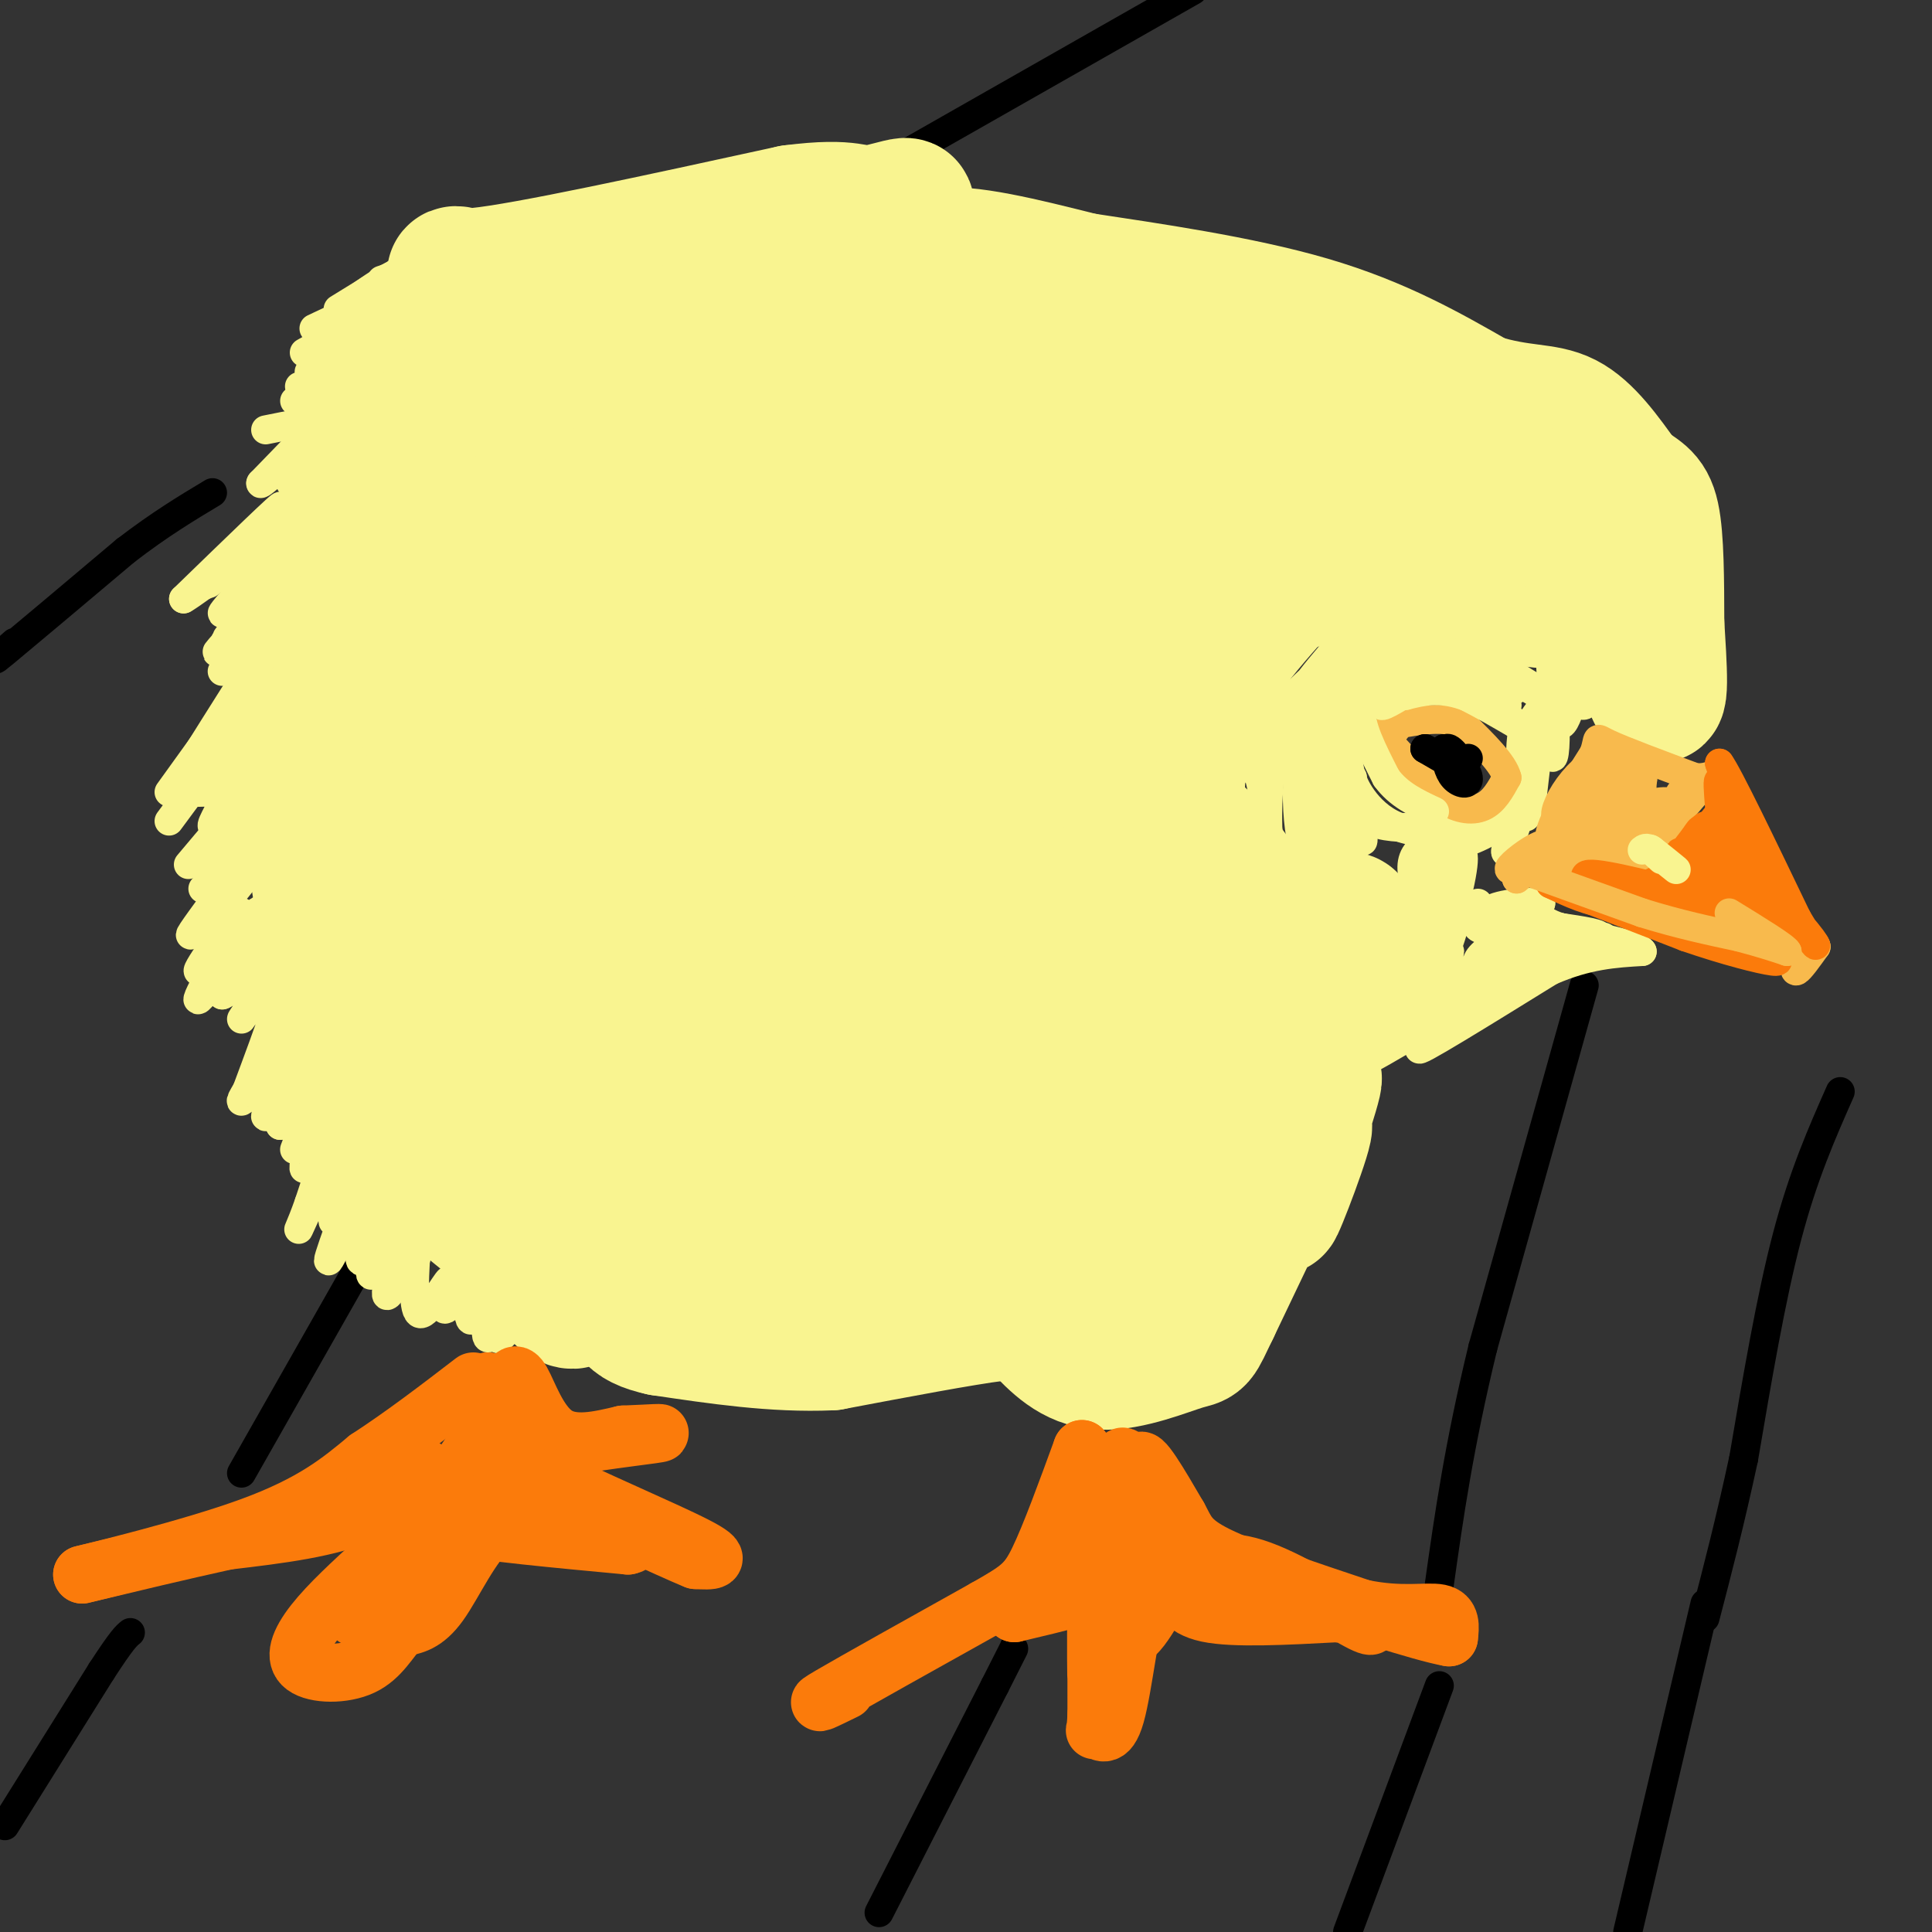<svg viewBox='0 0 400 400' version='1.1' xmlns='http://www.w3.org/2000/svg' xmlns:xlink='http://www.w3.org/1999/xlink'><rect x="0" y="0" width="400" height="400" fill="#333333" stroke="none"/><g fill='none' stroke='#000000' stroke-width='6' stroke-linecap='round' stroke-linejoin='round'><path d='M3,133c-2.917,2.583 -5.833,5.167 -2,2c3.833,-3.167 14.417,-12.083 25,-21'/><path d='M26,114c7.167,-5.500 12.583,-8.750 18,-12'/><path d='M189,31c0.000,0.000 58.000,-33.000 58,-33'/><path d='M1,378c0.000,0.000 20.000,-32.000 20,-32'/><path d='M21,346c4.333,-6.667 5.167,-7.333 6,-8'/><path d='M50,305c0.000,0.000 25.000,-44.000 25,-44'/><path d='M182,396c0.000,0.000 24.000,-47.000 24,-47'/><path d='M206,349c4.667,-9.167 4.333,-8.583 4,-8'/><path d='M222,303c0.000,0.000 0.000,-1.000 0,-1'/><path d='M217,311c0.000,0.000 8.000,-14.000 8,-14'/><path d='M328,204c0.000,0.000 -21.000,75.000 -21,75'/><path d='M307,279c-5.000,20.667 -7.000,34.833 -9,49'/><path d='M298,349c0.000,0.000 -19.000,51.000 -19,51'/><path d='M381,226c-3.833,8.667 -7.667,17.333 -11,30c-3.333,12.667 -6.167,29.333 -9,46'/><path d='M361,302c-2.833,13.167 -5.417,23.083 -8,33'/><path d='M353,332c0.000,0.000 -16.000,68.000 -16,68'/></g>
<g fill='none' stroke='#F9F490' stroke-width='28' stroke-linecap='round' stroke-linejoin='round'><path d='M94,89c0.000,0.000 16.000,-2.000 16,-2'/><path d='M88,87c14.826,-0.011 29.651,-0.021 36,-1c6.349,-0.979 4.221,-2.925 0,-4c-4.221,-1.075 -10.533,-1.278 -17,-2c-6.467,-0.722 -13.087,-1.964 -18,13c-4.913,14.964 -8.118,46.132 -8,49c0.118,2.868 3.559,-22.566 7,-48'/><path d='M88,94c4.261,-10.564 11.414,-12.972 9,-8c-2.414,4.972 -14.394,17.326 -20,28c-5.606,10.674 -4.839,19.668 -5,26c-0.161,6.332 -1.249,10.003 0,15c1.249,4.997 4.836,11.320 5,14c0.164,2.680 -3.094,1.718 -5,-2c-1.906,-3.718 -2.459,-10.193 -5,-14c-2.541,-3.807 -7.069,-4.948 -2,-18c5.069,-13.052 19.734,-38.015 23,-45c3.266,-6.985 -4.867,4.007 -13,15'/><path d='M75,105c-4.005,5.937 -7.516,13.279 -9,18c-1.484,4.721 -0.941,6.820 -1,13c-0.059,6.180 -0.720,16.439 1,32c1.720,15.561 5.821,36.423 9,26c3.179,-10.423 5.436,-52.133 7,-71c1.564,-18.867 2.436,-14.893 7,-20c4.564,-5.107 12.820,-19.297 13,-15c0.180,4.297 -7.718,27.079 -13,51c-5.282,23.921 -7.949,48.980 -8,59c-0.051,10.020 2.516,5.003 4,-9c1.484,-14.003 1.887,-36.990 3,-50c1.113,-13.010 2.938,-16.044 5,-20c2.062,-3.956 4.363,-8.834 7,-12c2.637,-3.166 5.611,-4.619 7,-4c1.389,0.619 1.195,3.309 1,6'/><path d='M108,109c-4.042,25.896 -14.647,87.636 -17,93c-2.353,5.364 3.547,-45.649 9,-71c5.453,-25.351 10.459,-25.039 14,-28c3.541,-2.961 5.617,-9.193 5,1c-0.617,10.193 -3.928,36.813 -8,56c-4.072,19.187 -8.905,30.942 -12,39c-3.095,8.058 -4.453,12.417 -5,5c-0.547,-7.417 -0.285,-26.612 1,-40c1.285,-13.388 3.592,-20.968 7,-29c3.408,-8.032 7.915,-16.516 12,-23c4.085,-6.484 7.747,-10.969 11,-12c3.253,-1.031 6.095,1.392 8,3c1.905,1.608 2.871,2.400 2,12c-0.871,9.600 -3.581,28.008 -9,47c-5.419,18.992 -13.548,38.569 -17,44c-3.452,5.431 -2.226,-3.285 -1,-12'/><path d='M108,194c-0.442,-5.621 -1.046,-13.673 0,-23c1.046,-9.327 3.741,-19.930 6,-29c2.259,-9.070 4.083,-16.607 8,-23c3.917,-6.393 9.927,-11.640 14,-14c4.073,-2.360 6.209,-1.832 8,1c1.791,2.832 3.235,7.968 4,13c0.765,5.032 0.849,9.960 -1,22c-1.849,12.040 -5.632,31.193 -10,48c-4.368,16.807 -9.321,31.269 -12,24c-2.679,-7.269 -3.083,-36.268 -2,-52c1.083,-15.732 3.652,-18.197 7,-24c3.348,-5.803 7.475,-14.944 11,-20c3.525,-5.056 6.449,-6.029 9,-6c2.551,0.029 4.728,1.058 6,5c1.272,3.942 1.639,10.798 2,16c0.361,5.202 0.714,8.751 -3,23c-3.714,14.249 -11.497,39.199 -16,51c-4.503,11.801 -5.726,10.452 -7,12c-1.274,1.548 -2.600,5.991 -4,-1c-1.400,-6.991 -2.876,-25.418 -3,-38c-0.124,-12.582 1.102,-19.319 4,-28c2.898,-8.681 7.467,-19.306 12,-25c4.533,-5.694 9.028,-6.456 12,-6c2.972,0.456 4.421,2.130 5,6c0.579,3.870 0.290,9.935 0,16'/><path d='M158,142c-2.320,11.330 -8.119,31.655 -13,44c-4.881,12.345 -8.845,16.709 -12,20c-3.155,3.291 -5.503,5.507 -8,5c-2.497,-0.507 -5.143,-3.738 -7,-8c-1.857,-4.262 -2.923,-9.554 -4,-16c-1.077,-6.446 -2.164,-14.046 -2,-20c0.164,-5.954 1.578,-10.261 3,-14c1.422,-3.739 2.852,-6.911 4,-3c1.148,3.911 2.014,14.903 2,26c-0.014,11.097 -0.908,22.298 -3,30c-2.092,7.702 -5.383,11.905 -7,17c-1.617,5.095 -1.560,11.081 -5,-2c-3.440,-13.081 -10.376,-45.228 -11,-46c-0.624,-0.772 5.063,29.831 7,44c1.937,14.169 0.125,11.906 -2,10c-2.125,-1.906 -4.562,-3.453 -7,-5'/><path d='M93,224c-5.369,-11.869 -15.292,-39.042 -19,-38c-3.708,1.042 -1.202,30.298 -2,31c-0.798,0.702 -4.899,-27.149 -9,-55'/><path d='M63,162c-0.069,-1.925 4.258,20.763 8,35c3.742,14.237 6.900,20.022 15,28c8.100,7.978 21.142,18.148 21,16c-0.142,-2.148 -13.469,-16.614 -16,-17c-2.531,-0.386 5.735,13.307 14,27'/><path d='M105,251c-1.835,-1.668 -13.423,-19.339 -19,-26c-5.577,-6.661 -5.144,-2.311 0,6c5.144,8.311 15.000,20.584 14,19c-1.000,-1.584 -12.857,-17.024 -17,-21c-4.143,-3.976 -0.571,3.512 3,11'/><path d='M86,240c4.978,5.138 15.922,12.482 23,20c7.078,7.518 10.289,15.211 13,3c2.711,-12.211 4.923,-44.325 7,-60c2.077,-15.675 4.021,-14.913 6,-13c1.979,1.913 3.994,4.975 5,9c1.006,4.025 1.003,9.012 1,14'/><path d='M141,213c-0.234,6.564 -1.319,15.974 -3,23c-1.681,7.026 -3.959,11.667 -7,9c-3.041,-2.667 -6.846,-12.641 -7,-26c-0.154,-13.359 3.344,-30.103 6,-39c2.656,-8.897 4.472,-9.949 7,-12c2.528,-2.051 5.770,-5.103 9,-5c3.230,0.103 6.449,3.360 9,6c2.551,2.640 4.433,4.662 5,13c0.567,8.338 -0.183,22.990 -2,35c-1.817,12.010 -4.701,21.376 -7,21c-2.299,-0.376 -4.013,-10.495 -3,-27c1.013,-16.505 4.751,-39.395 10,-53c5.249,-13.605 12.007,-17.923 17,-21c4.993,-3.077 8.222,-4.913 6,8c-2.222,12.913 -9.895,40.575 -17,56c-7.105,15.425 -13.644,18.615 -18,19c-4.356,0.385 -6.530,-2.033 -7,-13c-0.470,-10.967 0.765,-30.484 2,-50'/><path d='M141,157c1.212,-11.148 3.242,-14.018 9,-22c5.758,-7.982 15.242,-21.076 15,-19c-0.242,2.076 -10.211,19.320 -16,28c-5.789,8.680 -7.396,8.794 -10,10c-2.604,1.206 -6.203,3.504 -9,4c-2.797,0.496 -4.793,-0.811 -6,-4c-1.207,-3.189 -1.627,-8.262 -2,-14c-0.373,-5.738 -0.699,-12.143 4,-24c4.699,-11.857 14.425,-29.168 13,-29c-1.425,0.168 -13.999,17.814 -24,25c-10.001,7.186 -17.429,3.910 -21,2c-3.571,-1.910 -3.286,-2.455 -3,-3'/><path d='M91,111c-1.036,-2.345 -2.125,-6.708 -5,-6c-2.875,0.708 -7.536,6.488 -6,0c1.536,-6.488 9.268,-25.244 17,-44'/><path d='M97,61c0.200,-7.156 -7.800,-3.044 2,-4c9.800,-0.956 37.400,-6.978 65,-13'/><path d='M164,44c12.943,-1.677 12.801,0.632 17,0c4.199,-0.632 12.739,-4.205 0,3c-12.739,7.205 -46.756,25.188 -51,28c-4.244,2.812 21.285,-9.545 37,-16c15.715,-6.455 21.616,-7.007 22,-5c0.384,2.007 -4.747,6.573 -12,11c-7.253,4.427 -16.626,8.713 -26,13'/><path d='M151,78c-9.968,4.235 -21.889,8.323 -18,5c3.889,-3.323 23.586,-14.058 34,-19c10.414,-4.942 11.543,-4.090 13,-3c1.457,1.090 3.241,2.418 5,3c1.759,0.582 3.492,0.417 -5,13c-8.492,12.583 -27.210,37.914 -29,39c-1.790,1.086 13.349,-22.072 24,-34c10.651,-11.928 16.815,-12.624 19,-11c2.185,1.624 0.390,5.569 -8,17c-8.390,11.431 -23.374,30.347 -25,31c-1.626,0.653 10.107,-16.956 19,-27c8.893,-10.044 14.947,-12.522 21,-15'/><path d='M201,77c5.104,-2.396 7.364,-0.885 7,3c-0.364,3.885 -3.352,10.146 -5,7c-1.648,-3.146 -1.957,-15.699 -4,-21c-2.043,-5.301 -5.819,-3.350 -8,-5c-2.181,-1.650 -2.766,-6.900 3,-8c5.766,-1.100 17.883,1.950 30,5'/><path d='M224,58c13.556,2.067 32.444,4.733 47,9c14.556,4.267 24.778,10.133 35,16'/><path d='M306,83c8.911,2.800 13.689,1.800 18,4c4.311,2.200 8.156,7.600 12,13'/><path d='M336,100c3.156,2.600 5.044,2.600 6,7c0.956,4.400 0.978,13.200 1,22'/><path d='M343,129c0.518,8.709 1.312,19.482 -1,13c-2.312,-6.482 -7.730,-30.220 -9,-37c-1.270,-6.780 1.607,3.399 2,9c0.393,5.601 -1.699,6.625 -5,8c-3.301,1.375 -7.812,3.101 -13,2c-5.188,-1.101 -11.054,-5.029 -14,-9c-2.946,-3.971 -2.973,-7.986 -3,-12'/><path d='M300,103c1.269,-3.181 5.941,-5.134 9,-5c3.059,0.134 4.506,2.354 4,5c-0.506,2.646 -2.966,5.716 -8,9c-5.034,3.284 -12.642,6.780 -20,7c-7.358,0.220 -14.466,-2.836 -18,-6c-3.534,-3.164 -3.496,-6.436 1,-10c4.496,-3.564 13.449,-7.419 19,-9c5.551,-1.581 7.700,-0.887 9,0c1.300,0.887 1.752,1.967 4,2c2.248,0.033 6.293,-0.982 -1,4c-7.293,4.982 -25.925,15.961 -42,22c-16.075,6.039 -29.594,7.137 -36,6c-6.406,-1.137 -5.699,-4.508 -7,-7c-1.301,-2.492 -4.610,-4.104 -1,-10c3.610,-5.896 14.139,-16.074 21,-21c6.861,-4.926 10.056,-4.599 13,-4c2.944,0.599 5.639,1.469 8,2c2.361,0.531 4.389,0.723 1,6c-3.389,5.277 -12.194,15.638 -21,26'/><path d='M235,120c-7.444,7.742 -15.554,14.097 -22,18c-6.446,3.903 -11.228,5.355 -15,6c-3.772,0.645 -6.533,0.483 -8,-2c-1.467,-2.483 -1.641,-7.287 -1,-12c0.641,-4.713 2.097,-9.336 5,-14c2.903,-4.664 7.254,-9.370 15,-13c7.746,-3.630 18.889,-6.183 25,-7c6.111,-0.817 7.191,0.104 7,3c-0.191,2.896 -1.653,7.768 -10,17c-8.347,9.232 -23.580,22.823 -34,31c-10.420,8.177 -16.028,10.941 -21,12c-4.972,1.059 -9.308,0.412 -12,-1c-2.692,-1.412 -3.739,-3.591 -4,-8c-0.261,-4.409 0.265,-11.050 2,-17c1.735,-5.950 4.680,-11.211 10,-17c5.320,-5.789 13.013,-12.106 20,-16c6.987,-3.894 13.266,-5.364 19,-6c5.734,-0.636 10.922,-0.436 14,1c3.078,1.436 4.045,4.110 6,6c1.955,1.890 4.899,2.996 0,10c-4.899,7.004 -17.642,19.908 -25,26c-7.358,6.092 -9.333,5.374 -12,5c-2.667,-0.374 -6.027,-0.404 -8,-3c-1.973,-2.596 -2.560,-7.758 -2,-13c0.560,-5.242 2.266,-10.565 5,-16c2.734,-5.435 6.495,-10.981 11,-15c4.505,-4.019 9.752,-6.509 15,-9'/><path d='M215,86c4.958,-1.965 9.851,-2.376 15,-2c5.149,0.376 10.552,1.540 14,4c3.448,2.460 4.942,6.216 6,9c1.058,2.784 1.681,4.596 0,11c-1.681,6.404 -5.665,17.402 -14,28c-8.335,10.598 -21.022,20.798 -28,25c-6.978,4.202 -8.248,2.406 -10,1c-1.752,-1.406 -3.984,-2.421 -5,-5c-1.016,-2.579 -0.814,-6.723 -1,-10c-0.186,-3.277 -0.760,-5.686 5,-11c5.760,-5.314 17.852,-13.535 23,-16c5.148,-2.465 3.351,0.824 2,4c-1.351,3.176 -2.255,6.240 -7,16c-4.745,9.760 -13.329,26.215 -23,43c-9.671,16.785 -20.427,33.901 -20,27c0.427,-6.901 12.038,-37.820 22,-60c9.962,-22.180 18.275,-35.623 15,-23c-3.275,12.623 -18.137,51.311 -33,90'/><path d='M176,217c-8.826,22.208 -14.392,32.727 -1,9c13.392,-23.727 45.742,-81.700 52,-93c6.258,-11.300 -13.576,24.073 -26,49c-12.424,24.927 -17.436,39.408 -17,44c0.436,4.592 6.321,-0.706 19,-26c12.679,-25.294 32.151,-70.584 28,-60c-4.151,10.584 -31.925,77.042 -29,77c2.925,-0.042 36.550,-66.583 49,-91c12.450,-24.417 3.725,-6.708 -5,11'/><path d='M246,137c-7.817,14.475 -24.861,45.161 -33,59c-8.139,13.839 -7.374,10.829 -9,12c-1.626,1.171 -5.643,6.521 -4,0c1.643,-6.521 8.948,-24.915 14,-36c5.052,-11.085 7.853,-14.860 15,-22c7.147,-7.140 18.640,-17.643 23,-19c4.360,-1.357 1.588,6.433 0,11c-1.588,4.567 -1.991,5.911 -8,16c-6.009,10.089 -17.625,28.923 -27,41c-9.375,12.077 -16.510,17.397 -20,18c-3.490,0.603 -3.334,-3.510 -3,-9c0.334,-5.490 0.847,-12.356 7,-24c6.153,-11.644 17.945,-28.064 25,-38c7.055,-9.936 9.371,-13.386 8,-3c-1.371,10.386 -6.429,34.609 -14,54c-7.571,19.391 -17.654,33.952 -19,32c-1.346,-1.952 6.044,-20.415 13,-35c6.956,-14.585 13.478,-25.293 20,-36'/><path d='M234,158c4.271,-6.646 4.947,-5.260 5,-2c0.053,3.260 -0.517,8.394 -8,26c-7.483,17.606 -21.880,47.684 -25,53c-3.120,5.316 5.036,-14.131 14,-30c8.964,-15.869 18.736,-28.159 23,-32c4.264,-3.841 3.021,0.768 4,1c0.979,0.232 4.181,-3.913 -2,9c-6.181,12.913 -21.745,42.882 -24,46c-2.255,3.118 8.799,-20.616 17,-34c8.201,-13.384 13.548,-16.418 16,-15c2.452,1.418 2.008,7.287 -4,19c-6.008,11.713 -17.579,29.269 -21,33c-3.421,3.731 1.308,-6.363 7,-15c5.692,-8.637 12.346,-15.819 19,-23'/><path d='M255,194c4.009,-4.057 4.532,-2.699 7,-4c2.468,-1.301 6.879,-5.262 4,2c-2.879,7.262 -13.050,25.745 -16,30c-2.950,4.255 1.321,-5.718 7,-14c5.679,-8.282 12.764,-14.872 16,-17c3.236,-2.128 2.621,0.207 4,0c1.379,-0.207 4.751,-2.956 0,5c-4.751,7.956 -17.624,26.617 -15,25c2.624,-1.617 20.745,-23.512 19,-22c-1.745,1.512 -23.356,26.432 -27,31c-3.644,4.568 10.678,-11.216 25,-27'/><path d='M279,203c-5.062,9.777 -30.217,47.719 -31,49c-0.783,1.281 22.807,-34.099 24,-35c1.193,-0.901 -20.010,32.676 -22,35c-1.990,2.324 15.233,-26.605 18,-29c2.767,-2.395 -8.924,21.744 -12,29c-3.076,7.256 2.462,-2.372 8,-12'/><path d='M264,240c3.691,-7.448 8.917,-20.069 8,-16c-0.917,4.069 -7.978,24.826 -8,26c-0.022,1.174 6.994,-17.236 6,-17c-0.994,0.236 -9.997,19.118 -19,38'/><path d='M251,271c-3.440,7.131 -2.542,5.958 -6,7c-3.458,1.042 -11.274,4.298 -17,4c-5.726,-0.298 -9.363,-4.149 -13,-8'/><path d='M215,274c-2.511,-1.956 -2.289,-2.844 -9,-2c-6.711,0.844 -20.356,3.422 -34,6'/><path d='M172,278c-11.500,0.500 -23.250,-1.250 -35,-3'/><path d='M137,275c-7.031,-1.515 -7.107,-3.803 -7,-8c0.107,-4.197 0.397,-10.302 2,-14c1.603,-3.698 4.520,-4.990 7,-1c2.480,3.990 4.523,13.263 7,13c2.477,-0.263 5.387,-10.062 12,-15c6.613,-4.938 16.930,-5.014 22,-4c5.070,1.014 4.895,3.117 3,7c-1.895,3.883 -5.510,9.545 -8,10c-2.490,0.455 -3.854,-4.299 -4,-8c-0.146,-3.701 0.927,-6.351 2,-9'/><path d='M173,246c2.146,-4.658 6.511,-11.802 13,-15c6.489,-3.198 15.103,-2.451 20,-1c4.897,1.451 6.077,3.606 2,10c-4.077,6.394 -13.410,17.028 -18,21c-4.590,3.972 -4.437,1.280 -5,0c-0.563,-1.280 -1.842,-1.150 0,-5c1.842,-3.850 6.805,-11.680 14,-18c7.195,-6.320 16.621,-11.132 22,-13c5.379,-1.868 6.709,-0.794 8,0c1.291,0.794 2.542,1.309 1,6c-1.542,4.691 -5.878,13.560 -11,21c-5.122,7.440 -11.030,13.451 -15,16c-3.970,2.549 -6.000,1.636 -2,-5c4.000,-6.636 14.031,-18.995 21,-25c6.969,-6.005 10.876,-5.655 13,-5c2.124,0.655 2.464,1.616 -1,7c-3.464,5.384 -10.732,15.192 -18,25'/><path d='M217,265c-3.892,5.058 -4.621,5.204 -4,3c0.621,-2.204 2.593,-6.756 6,-10c3.407,-3.244 8.250,-5.179 11,-6c2.750,-0.821 3.407,-0.529 4,0c0.593,0.529 1.121,1.296 -1,4c-2.121,2.704 -6.892,7.344 -7,8c-0.108,0.656 4.446,-2.672 9,-6'/></g>
<g fill='none' stroke='#F9F490' stroke-width='6' stroke-linecap='round' stroke-linejoin='round'><path d='M77,61c3.743,-2.890 7.486,-5.780 6,-5c-1.486,0.780 -8.203,5.230 -8,5c0.203,-0.230 7.324,-5.139 7,-4c-0.324,1.139 -8.093,8.325 -9,10c-0.907,1.675 5.046,-2.163 11,-6'/><path d='M84,61c-1.321,2.119 -10.125,10.417 -9,10c1.125,-0.417 12.179,-9.548 13,-9c0.821,0.548 -8.589,10.774 -18,21'/><path d='M70,83c-5.119,5.310 -8.917,8.083 -7,6c1.917,-2.083 9.548,-9.024 9,-8c-0.548,1.024 -9.274,10.012 -18,19'/><path d='M54,100c-0.686,1.109 6.598,-5.618 11,-9c4.402,-3.382 5.922,-3.419 3,0c-2.922,3.419 -10.286,10.295 -7,9c3.286,-1.295 17.221,-10.759 19,-13c1.779,-2.241 -8.598,2.743 -8,1c0.598,-1.743 12.171,-10.212 16,-15c3.829,-4.788 -0.085,-5.894 -4,-7'/><path d='M84,66c-0.670,-3.376 -0.344,-8.317 2,-10c2.344,-1.683 6.708,-0.107 7,0c0.292,0.107 -3.488,-1.255 -5,-1c-1.512,0.255 -0.756,2.128 0,4'/><path d='M56,117c0.000,0.000 2.000,-4.000 2,-4'/><path d='M65,105c-7.067,6.537 -14.134,13.075 -13,11c1.134,-2.075 10.469,-12.762 8,-11c-2.469,1.762 -16.742,15.974 -17,16c-0.258,0.026 13.498,-14.136 15,-16c1.502,-1.864 -9.249,8.568 -20,19'/><path d='M38,124c2.483,-1.279 18.689,-13.978 20,-13c1.311,0.978 -12.273,15.632 -12,16c0.273,0.368 14.403,-13.551 15,-13c0.597,0.551 -12.339,15.571 -14,18c-1.661,2.429 7.954,-7.735 11,-11c3.046,-3.265 -0.477,0.367 -4,4'/><path d='M54,125c-3.429,3.643 -10.000,10.750 -9,10c1.000,-0.750 9.571,-9.357 11,-10c1.429,-0.643 -4.286,6.679 -10,14'/><path d='M48,148c4.250,-7.917 8.500,-15.833 7,-14c-1.500,1.833 -8.750,13.417 -16,25'/><path d='M53,139c0.000,0.000 -18.000,25.000 -18,25'/><path d='M52,147c0.000,0.000 -17.000,23.000 -17,23'/><path d='M48,158c0.000,0.000 10.000,-8.000 10,-8'/><path d='M47,169c-1.667,3.083 -3.333,6.167 -1,4c2.333,-2.167 8.667,-9.583 15,-17'/><path d='M39,179c0.000,0.000 16.000,-19.000 16,-19'/><path d='M42,184c0.000,0.000 14.000,-15.000 14,-15'/><path d='M44,187c-3.324,4.551 -6.648,9.102 -3,5c3.648,-4.102 14.268,-16.855 14,-16c-0.268,0.855 -11.423,15.320 -12,14c-0.577,-1.320 9.426,-18.426 13,-26c3.574,-7.574 0.721,-5.618 -3,-2c-3.721,3.618 -8.309,8.897 -9,9c-0.691,0.103 2.517,-4.971 3,-7c0.483,-2.029 -1.758,-1.015 -4,0'/><path d='M43,164c-2.089,0.044 -5.311,0.156 -4,0c1.311,-0.156 7.156,-0.578 13,-1'/><path d='M49,198c3.429,-5.719 6.859,-11.438 4,-9c-2.859,2.438 -12.006,13.032 -12,12c0.006,-1.032 9.167,-13.689 9,-12c-0.167,1.689 -9.660,17.724 -9,18c0.660,0.276 11.474,-15.207 14,-18c2.526,-2.793 -3.237,7.103 -9,17'/><path d='M46,206c1.979,-0.515 11.427,-10.303 12,-9c0.573,1.303 -7.730,13.697 -8,14c-0.270,0.303 7.494,-11.485 9,-11c1.506,0.485 -3.247,13.242 -8,26'/><path d='M51,226c1.688,-0.172 9.907,-13.601 9,-13c-0.907,0.601 -10.939,15.233 -10,15c0.939,-0.233 12.850,-15.330 14,-15c1.150,0.330 -8.460,16.089 -9,18c-0.540,1.911 7.988,-10.025 10,-12c2.012,-1.975 -2.494,6.013 -7,14'/><path d='M58,233c0.562,0.183 5.467,-6.358 6,-5c0.533,1.358 -3.305,10.615 -3,10c0.305,-0.615 4.752,-11.103 5,-10c0.248,1.103 -3.702,13.797 -3,14c0.702,0.203 6.058,-12.085 7,-13c0.942,-0.915 -2.529,9.542 -6,20'/><path d='M64,249c-1.787,5.103 -3.254,7.860 -1,3c2.254,-4.860 8.229,-17.335 9,-16c0.771,1.335 -3.664,16.482 -3,17c0.664,0.518 6.425,-13.593 6,-12c-0.425,1.593 -7.038,18.890 -7,20c0.038,1.110 6.725,-13.969 9,-18c2.275,-4.031 0.137,2.984 -2,10'/><path d='M75,253c-0.539,4.015 -0.887,9.053 0,8c0.887,-1.053 3.010,-8.196 3,-7c-0.010,1.196 -2.152,10.732 -1,10c1.152,-0.732 5.597,-11.732 6,-11c0.403,0.732 -3.238,13.197 -3,15c0.238,1.803 4.354,-7.056 6,-10c1.646,-2.944 0.823,0.028 0,3'/><path d='M86,261c-0.175,3.503 -0.613,10.759 1,11c1.613,0.241 5.278,-6.533 6,-7c0.722,-0.467 -1.498,5.374 -1,6c0.498,0.626 3.714,-3.964 5,-5c1.286,-1.036 0.643,1.482 0,4'/><path d='M97,270c0.023,1.788 0.082,4.259 1,3c0.918,-1.259 2.696,-6.246 3,-5c0.304,1.246 -0.867,8.726 0,9c0.867,0.274 3.772,-6.657 4,-7c0.228,-0.343 -2.221,5.902 -2,7c0.221,1.098 3.110,-2.951 6,-7'/><path d='M55,89c0.000,0.000 10.000,-2.000 10,-2'/><path d='M61,83c0.000,0.000 14.000,-4.000 14,-4'/><path d='M62,80c0.000,0.000 15.000,-5.000 15,-5'/><path d='M64,77c0.000,0.000 11.000,-6.000 11,-6'/><path d='M63,73c0.000,0.000 16.000,-9.000 16,-9'/><path d='M65,68c0.000,0.000 17.000,-8.000 17,-8'/><path d='M70,64c0.000,0.000 13.000,-8.000 13,-8'/><path d='M79,58c0.000,0.000 18.000,-6.000 18,-6'/><path d='M223,75c13.774,-0.365 27.548,-0.730 34,0c6.452,0.730 5.582,2.555 2,5c-3.582,2.445 -9.877,5.509 -7,5c2.877,-0.509 14.926,-4.590 14,-3c-0.926,1.590 -14.826,8.851 -13,8c1.826,-0.851 19.379,-9.815 22,-9c2.621,0.815 -9.689,11.407 -22,22'/><path d='M253,103c-0.167,1.667 10.417,-5.167 21,-12'/><path d='M242,167c-0.011,-8.221 -0.022,-16.442 8,-25c8.022,-8.558 24.078,-17.453 25,-16c0.922,1.453 -13.290,13.253 -19,27c-5.710,13.747 -2.917,29.440 -2,28c0.917,-1.440 -0.043,-20.015 2,-31c2.043,-10.985 7.088,-14.381 12,-17c4.912,-2.619 9.689,-4.463 11,-4c1.311,0.463 -0.845,3.231 -3,6'/><path d='M276,135c-3.136,3.835 -9.475,10.421 -12,20c-2.525,9.579 -1.237,22.149 -1,23c0.237,0.851 -0.577,-10.018 -2,-16c-1.423,-5.982 -3.453,-7.078 4,-15c7.453,-7.922 24.391,-22.671 26,-24c1.609,-1.329 -12.112,10.763 -18,22c-5.888,11.237 -3.944,21.618 -2,32'/><path d='M271,177c-1.438,1.039 -4.031,-12.364 -1,-25c3.031,-12.636 11.688,-24.505 12,-24c0.312,0.505 -7.720,13.383 -10,26c-2.280,12.617 1.194,24.974 2,21c0.806,-3.974 -1.055,-24.278 -1,-27c0.055,-2.722 2.028,12.139 4,27'/><path d='M277,175c1.395,7.286 2.884,12.000 1,3c-1.884,-9.000 -7.141,-31.714 -6,-31c1.141,0.714 8.682,24.857 10,27c1.318,2.143 -3.585,-17.714 -5,-28c-1.415,-10.286 0.657,-11.000 3,-13c2.343,-2.000 4.955,-5.286 5,-3c0.045,2.286 -2.478,10.143 -5,18'/><path d='M280,148c0.809,-1.456 5.331,-14.097 11,-20c5.669,-5.903 12.486,-5.068 9,0c-3.486,5.068 -17.273,14.370 -22,16c-4.727,1.630 -0.394,-4.411 9,-8c9.394,-3.589 23.848,-4.725 25,-4c1.152,0.725 -10.997,3.311 -18,3c-7.003,-0.311 -8.858,-3.517 -7,-4c1.858,-0.483 7.429,1.759 13,4'/><path d='M300,135c5.740,2.045 13.588,5.156 14,7c0.412,1.844 -6.614,2.419 -12,-1c-5.386,-3.419 -9.134,-10.832 -9,-11c0.134,-0.168 4.148,6.910 9,11c4.852,4.090 10.540,5.193 10,5c-0.540,-0.193 -7.310,-1.681 -11,-4c-3.690,-2.319 -4.301,-5.471 -5,-8c-0.699,-2.529 -1.485,-4.437 2,-3c3.485,1.437 11.243,6.218 19,11'/><path d='M317,142c4.160,2.624 5.061,3.684 2,2c-3.061,-1.684 -10.083,-6.114 -13,-9c-2.917,-2.886 -1.728,-4.230 1,-5c2.728,-0.770 6.994,-0.965 10,0c3.006,0.965 4.751,3.090 6,5c1.249,1.910 2.001,3.605 0,7c-2.001,3.395 -6.754,8.490 -5,6c1.754,-2.490 10.017,-12.564 14,-16c3.983,-3.436 3.688,-0.233 2,4c-1.688,4.233 -4.768,9.495 -6,10c-1.232,0.505 -0.616,-3.748 0,-8'/><path d='M328,138c0.266,-3.132 0.929,-6.962 0,-3c-0.929,3.962 -3.452,15.716 -5,15c-1.548,-0.716 -2.122,-13.902 -2,-15c0.122,-1.098 0.940,9.891 1,16c0.060,6.109 -0.638,7.337 -1,4c-0.362,-3.337 -0.389,-11.239 -1,-10c-0.611,1.239 -1.805,11.620 -3,22'/><path d='M317,167c-0.435,-1.859 -0.021,-17.508 0,-17c0.021,0.508 -0.351,17.172 -1,19c-0.649,1.828 -1.576,-11.180 -1,-16c0.576,-4.820 2.655,-1.452 2,5c-0.655,6.452 -4.044,15.986 -5,18c-0.956,2.014 0.522,-3.493 2,-9'/><path d='M314,167c-3.735,0.694 -14.073,6.928 -14,8c0.073,1.072 10.558,-3.019 9,-4c-1.558,-0.981 -15.159,1.148 -22,0c-6.841,-1.148 -6.920,-5.574 -7,-10'/><path d='M280,161c-0.228,0.681 2.701,7.382 9,10c6.299,2.618 15.967,1.152 16,1c0.033,-0.152 -9.568,1.011 -12,5c-2.432,3.989 2.307,10.805 4,10c1.693,-0.805 0.341,-9.230 0,-12c-0.341,-2.770 0.330,0.115 1,3'/><path d='M298,178c-0.550,5.742 -2.423,18.597 -2,19c0.423,0.403 3.144,-11.644 5,-17c1.856,-5.356 2.847,-4.020 1,4c-1.847,8.020 -6.534,22.724 -6,22c0.534,-0.724 6.287,-16.874 6,-18c-0.287,-1.126 -6.616,12.774 -10,18c-3.384,5.226 -3.824,1.779 -3,-2c0.824,-3.779 2.912,-7.889 5,-12'/><path d='M294,192c3.073,-6.554 8.255,-16.939 6,-12c-2.255,4.939 -11.947,25.202 -11,28c0.947,2.798 12.532,-11.869 11,-11c-1.532,0.869 -16.182,17.272 -16,19c0.182,1.728 15.195,-11.221 20,-15c4.805,-3.779 -0.597,1.610 -6,7'/><path d='M298,208c-6.169,4.818 -18.592,13.364 -14,11c4.592,-2.364 26.198,-15.636 28,-16c1.802,-0.364 -16.199,12.182 -18,14c-1.801,1.818 12.600,-7.091 27,-16'/><path d='M321,201c7.667,-3.333 13.333,-3.667 19,-4'/><path d='M340,197c-0.644,-1.511 -11.756,-3.289 -17,-5c-5.244,-1.711 -4.622,-3.356 -4,-5'/><path d='M319,187c-3.638,-0.571 -10.735,0.502 -11,2c-0.265,1.498 6.300,3.422 6,4c-0.300,0.578 -7.465,-0.191 -8,-1c-0.535,-0.809 5.562,-1.660 8,0c2.438,1.660 1.219,5.830 0,10'/><path d='M314,202c-1.610,1.546 -5.636,0.412 -7,-1c-1.364,-1.412 -0.067,-3.102 3,-4c3.067,-0.898 7.905,-1.004 7,0c-0.905,1.004 -7.551,3.116 -10,3c-2.449,-0.116 -0.700,-2.462 2,-4c2.700,-1.538 6.350,-2.269 10,-3'/><path d='M319,193c-0.433,-0.295 -6.517,0.468 -10,0c-3.483,-0.468 -4.367,-2.167 -3,-3c1.367,-0.833 4.983,-0.801 6,0c1.017,0.801 -0.567,2.372 -2,2c-1.433,-0.372 -2.717,-2.686 -4,-5'/></g>
<g fill='none' stroke='#F8BA4D' stroke-width='6' stroke-linecap='round' stroke-linejoin='round'><path d='M328,167c-2.585,2.924 -5.169,5.849 -4,4c1.169,-1.849 6.093,-8.471 6,-7c-0.093,1.471 -5.202,11.035 -3,10c2.202,-1.035 11.714,-12.669 13,-13c1.286,-0.331 -5.654,10.642 -8,13c-2.346,2.358 -0.099,-3.898 2,-7c2.099,-3.102 4.049,-3.051 6,-3'/><path d='M340,164c-1.736,3.049 -9.075,12.173 -9,13c0.075,0.827 7.563,-6.641 9,-7c1.437,-0.359 -3.177,6.392 -3,7c0.177,0.608 5.144,-4.925 7,-8c1.856,-3.075 0.601,-3.690 -2,-2c-2.601,1.690 -6.546,5.686 -9,7c-2.454,1.314 -3.415,-0.053 -3,-2c0.415,-1.947 2.208,-4.473 4,-7'/><path d='M334,165c-2.254,0.795 -9.890,6.284 -11,6c-1.110,-0.284 4.307,-6.339 5,-7c0.693,-0.661 -3.339,4.071 -5,5c-1.661,0.929 -0.950,-1.947 1,-5c1.950,-3.053 5.140,-6.284 7,-6c1.860,0.284 2.388,4.081 2,6c-0.388,1.919 -1.694,1.959 -3,2'/><path d='M330,166c-0.549,-0.717 -0.420,-3.510 1,-5c1.420,-1.490 4.133,-1.677 6,-2c1.867,-0.323 2.889,-0.780 3,2c0.111,2.780 -0.689,8.798 -1,10c-0.311,1.202 -0.133,-2.413 2,-4c2.133,-1.587 6.221,-1.147 7,0c0.779,1.147 -1.752,3.001 -2,2c-0.248,-1.001 1.786,-4.857 2,-5c0.214,-0.143 -1.393,3.429 -3,7'/><path d='M345,171c-5.060,3.036 -16.209,7.126 -19,7c-2.791,-0.126 2.778,-4.467 2,-4c-0.778,0.467 -7.902,5.741 -9,6c-1.098,0.259 3.829,-4.497 4,-5c0.171,-0.503 -4.415,3.249 -9,7'/><path d='M314,182c0.033,-0.187 4.617,-4.153 6,-6c1.383,-1.847 -0.435,-1.574 -3,0c-2.565,1.574 -5.876,4.450 -4,4c1.876,-0.450 8.938,-4.225 16,-8'/><path d='M329,172c0.311,0.000 -6.911,4.000 -8,2c-1.089,-2.000 3.956,-10.000 9,-18'/><path d='M330,156c1.267,-3.556 -0.067,-3.444 3,-2c3.067,1.444 10.533,4.222 18,7'/><path d='M351,161c4.143,0.286 5.500,-2.500 3,0c-2.500,2.500 -8.857,10.286 -11,13c-2.143,2.714 -0.071,0.357 2,-2'/><path d='M345,172c-2.978,1.511 -11.422,6.289 -13,8c-1.578,1.711 3.711,0.356 9,-1'/><path d='M372,198c-0.333,1.667 -0.667,3.333 0,3c0.667,-0.333 2.333,-2.667 4,-5'/><path d='M376,196c0.000,-0.667 -2.000,0.167 -4,1'/></g>
<g fill='none' stroke='#FB7B0B' stroke-width='6' stroke-linecap='round' stroke-linejoin='round'><path d='M350,184c3.533,1.911 7.067,3.822 6,2c-1.067,-1.822 -6.733,-7.378 -8,-9c-1.267,-1.622 1.867,0.689 5,3'/><path d='M353,180c1.609,1.501 3.132,3.753 1,3c-2.132,-0.753 -7.920,-4.510 -8,-5c-0.080,-0.490 5.549,2.289 5,4c-0.549,1.711 -7.274,2.356 -14,3'/><path d='M337,185c-1.214,0.298 2.750,-0.458 3,0c0.250,0.458 -3.214,2.131 -7,2c-3.786,-0.131 -7.893,-2.065 -12,-4'/><path d='M321,183c2.667,1.167 15.333,6.083 28,11'/><path d='M349,194c8.444,2.911 15.556,4.689 18,5c2.444,0.311 0.222,-0.844 -2,-2'/><path d='M365,197c-3.649,-1.273 -11.772,-3.455 -16,-5c-4.228,-1.545 -4.561,-2.455 -2,-2c2.561,0.455 8.018,2.273 9,2c0.982,-0.273 -2.509,-2.636 -6,-5'/><path d='M350,187c0.500,0.000 4.750,2.500 9,5'/><path d='M353,172c0.000,0.000 4.000,-5.000 4,-5'/><path d='M357,167c2.000,2.289 5.000,10.511 5,10c0.000,-0.511 -3.000,-9.756 -6,-19'/><path d='M356,158c1.667,2.167 8.833,17.083 16,32'/><path d='M372,190c3.857,6.663 5.501,7.322 2,3c-3.501,-4.322 -12.145,-13.625 -14,-15c-1.855,-1.375 3.080,5.178 5,9c1.920,3.822 0.825,4.914 0,6c-0.825,1.086 -1.378,2.168 -3,-1c-1.622,-3.168 -4.311,-10.584 -7,-18'/><path d='M355,174c0.414,-2.054 4.948,1.812 7,6c2.052,4.188 1.621,8.699 1,11c-0.621,2.301 -1.433,2.393 -3,1c-1.567,-1.393 -3.889,-4.272 -4,-9c-0.111,-4.728 1.988,-11.305 3,-12c1.012,-0.695 0.937,4.490 0,8c-0.937,3.510 -2.736,5.343 -5,6c-2.264,0.657 -4.994,0.138 -5,-3c-0.006,-3.138 2.713,-8.897 3,-10c0.287,-1.103 -1.856,2.448 -4,6'/><path d='M348,178c-1.522,2.016 -3.325,4.056 -2,2c1.325,-2.056 5.780,-8.207 7,-9c1.220,-0.793 -0.794,3.774 -4,7c-3.206,3.226 -7.603,5.113 -12,7'/><path d='M337,185c-4.844,-0.067 -10.956,-3.733 -8,-4c2.956,-0.267 14.978,2.867 27,6'/><path d='M356,187c7.167,2.000 11.583,4.000 16,6'/><path d='M372,193c1.200,0.400 -3.800,-1.600 -7,-5c-3.200,-3.400 -4.600,-8.200 -6,-13'/><path d='M359,175c-1.500,-4.333 -2.250,-8.667 -3,-13'/><path d='M356,162c-0.500,-1.333 -0.250,1.833 0,5'/></g>
<g fill='none' stroke='#F8BA4D' stroke-width='6' stroke-linecap='round' stroke-linejoin='round'><path d='M315,180c0.000,0.000 25.000,9.000 25,9'/><path d='M340,189c7.500,2.333 13.750,3.667 20,5'/><path d='M360,194c5.000,1.333 7.500,2.167 10,3'/><path d='M370,197c-0.333,-0.833 -6.167,-4.417 -12,-8'/><path d='M287,153c0.000,0.000 11.000,12.000 11,12'/><path d='M298,165c3.489,2.578 6.711,3.022 9,2c2.289,-1.022 3.644,-3.511 5,-6'/><path d='M312,161c-0.667,-2.833 -4.833,-6.917 -9,-11'/><path d='M303,150c-3.833,-1.833 -8.917,-0.917 -14,0'/><path d='M289,150c-2.333,0.167 -1.167,0.583 0,1'/></g>
<g fill='none' stroke='#F9F490' stroke-width='6' stroke-linecap='round' stroke-linejoin='round'><path d='M287,140c0.000,0.000 13.000,1.000 13,1'/><path d='M300,141c1.238,-0.488 -2.167,-2.208 -6,-1c-3.833,1.208 -8.095,5.345 -8,6c0.095,0.655 4.548,-2.173 9,-5'/><path d='M295,141c4.667,0.667 11.833,4.833 19,9'/><path d='M314,150c1.044,0.067 -5.844,-4.267 -11,-6c-5.156,-1.733 -8.578,-0.867 -12,0'/><path d='M291,144c-4.089,0.044 -8.311,0.156 -9,3c-0.689,2.844 2.156,8.422 5,14'/><path d='M287,161c2.500,3.500 6.250,5.250 10,7'/><path d='M317,196c6.500,-0.667 13.000,-1.333 14,-2c1.000,-0.667 -3.500,-1.333 -8,-2'/><path d='M323,192c0.167,0.000 4.583,1.000 9,2'/><path d='M344,178c-1.511,-1.378 -3.022,-2.756 -2,-2c1.022,0.756 4.578,3.644 5,4c0.422,0.356 -2.289,-1.822 -5,-4'/><path d='M342,176c-1.167,-0.667 -1.583,-0.333 -2,0'/></g>
<g fill='none' stroke='#000000' stroke-width='6' stroke-linecap='round' stroke-linejoin='round'><path d='M304,157c-1.549,0.935 -3.097,1.869 -4,1c-0.903,-0.869 -1.159,-3.542 0,-3c1.159,0.542 3.735,4.300 4,6c0.265,1.700 -1.781,1.343 -3,0c-1.219,-1.343 -1.609,-3.671 -2,-6'/><path d='M299,155c0.933,0.133 4.267,3.467 4,4c-0.267,0.533 -4.133,-1.733 -8,-4'/><path d='M295,155c0.000,0.000 4.000,2.000 8,4'/></g>
<g fill='none' stroke='#FB7B0B' stroke-width='12' stroke-linecap='round' stroke-linejoin='round'><path d='M97,302c-2.844,3.378 -5.689,6.756 -5,6c0.689,-0.756 4.911,-5.644 7,-10c2.089,-4.356 2.044,-8.178 2,-12'/><path d='M101,286c0.400,2.044 0.400,13.156 1,15c0.600,1.844 1.800,-5.578 3,-13'/><path d='M105,288c0.893,-3.119 1.625,-4.417 3,-2c1.375,2.417 3.393,8.548 7,11c3.607,2.452 8.804,1.226 14,0'/><path d='M129,297c4.988,-0.179 10.458,-0.625 6,0c-4.458,0.625 -18.845,2.321 -24,4c-5.155,1.679 -1.077,3.339 3,5'/><path d='M114,306c7.133,3.756 23.467,10.644 30,14c6.533,3.356 3.267,3.178 0,3'/><path d='M144,323c-5.778,-2.289 -20.222,-9.511 -29,-12c-8.778,-2.489 -11.889,-0.244 -15,2'/><path d='M100,313c-5.000,0.800 -10.000,1.800 -5,3c5.000,1.200 20.000,2.600 35,4'/><path d='M130,320c3.804,-0.622 -4.187,-4.177 -11,-6c-6.813,-1.823 -12.450,-1.914 -17,2c-4.550,3.914 -8.014,11.833 -11,16c-2.986,4.167 -5.493,4.584 -8,5'/><path d='M83,337c-2.332,2.483 -4.161,6.191 -8,8c-3.839,1.809 -9.687,1.718 -12,0c-2.313,-1.718 -1.089,-5.062 2,-9c3.089,-3.938 8.045,-8.469 13,-13'/><path d='M78,323c4.553,-5.752 9.437,-13.632 11,-14c1.563,-0.368 -0.194,6.774 -5,14c-4.806,7.226 -12.659,14.535 -10,11c2.659,-3.535 15.831,-17.913 19,-22c3.169,-4.087 -3.666,2.118 -7,4c-3.334,1.882 -3.167,-0.559 -3,-3'/><path d='M83,313c1.036,-2.964 5.125,-8.875 5,-9c-0.125,-0.125 -4.464,5.536 -12,9c-7.536,3.464 -18.268,4.732 -29,6'/><path d='M47,319c-9.833,2.167 -19.917,4.583 -30,7'/><path d='M17,326c2.044,-0.511 22.156,-5.289 35,-10c12.844,-4.711 18.422,-9.356 24,-14'/><path d='M76,302c7.667,-5.000 14.833,-10.500 22,-16'/><path d='M175,350c-3.917,1.917 -7.833,3.833 -3,1c4.833,-2.833 18.417,-10.417 32,-18'/><path d='M204,333c7.022,-4.000 8.578,-5.000 11,-10c2.422,-5.000 5.711,-14.000 9,-23'/><path d='M224,300c0.905,2.250 -1.333,19.375 0,20c1.333,0.625 6.238,-15.250 8,-18c1.762,-2.750 0.381,7.625 -1,18'/><path d='M231,320c0.072,-1.388 0.751,-13.856 3,-14c2.249,-0.144 6.067,12.038 6,12c-0.067,-0.038 -4.019,-12.297 -4,-15c0.019,-2.703 4.010,4.148 8,11'/><path d='M244,314c1.689,3.000 1.911,5.000 8,8c6.089,3.000 18.044,7.000 30,11'/><path d='M282,333c8.133,1.711 13.467,0.489 16,1c2.533,0.511 2.267,2.756 2,5'/><path d='M300,339c-5.667,-1.000 -20.833,-6.000 -36,-11'/><path d='M264,328c-11.440,-3.143 -22.042,-5.500 -28,-6c-5.958,-0.500 -7.274,0.857 -8,3c-0.726,2.143 -0.863,5.071 -1,8'/><path d='M227,333c-0.155,5.929 -0.042,16.750 0,14c0.042,-2.750 0.012,-19.071 0,-20c-0.012,-0.929 -0.006,13.536 0,28'/><path d='M227,355c-0.185,4.797 -0.648,2.791 0,3c0.648,0.209 2.405,2.633 4,-3c1.595,-5.633 3.027,-19.324 5,-25c1.973,-5.676 4.486,-3.338 7,-1'/><path d='M243,329c1.444,0.956 1.556,3.844 7,5c5.444,1.156 16.222,0.578 27,0'/><path d='M277,334c6.369,1.107 8.792,3.875 5,2c-3.792,-1.875 -13.798,-8.393 -21,-11c-7.202,-2.607 -11.601,-1.304 -16,0'/><path d='M245,325c-4.607,3.786 -8.125,13.250 -11,14c-2.875,0.750 -5.107,-7.214 -7,-10c-1.893,-2.786 -3.446,-0.393 -5,2'/><path d='M222,331c-2.833,0.833 -7.417,1.917 -12,3'/><path d='M210,334c0.774,-0.262 8.708,-2.417 13,-7c4.292,-4.583 4.940,-11.595 5,-13c0.060,-1.405 -0.470,2.798 -1,7'/><path d='M227,321c-0.111,-1.133 0.111,-7.467 0,-8c-0.111,-0.533 -0.556,4.733 -1,10'/><path d='M226,323c-0.167,1.667 -0.083,0.833 0,0'/></g>
</svg>